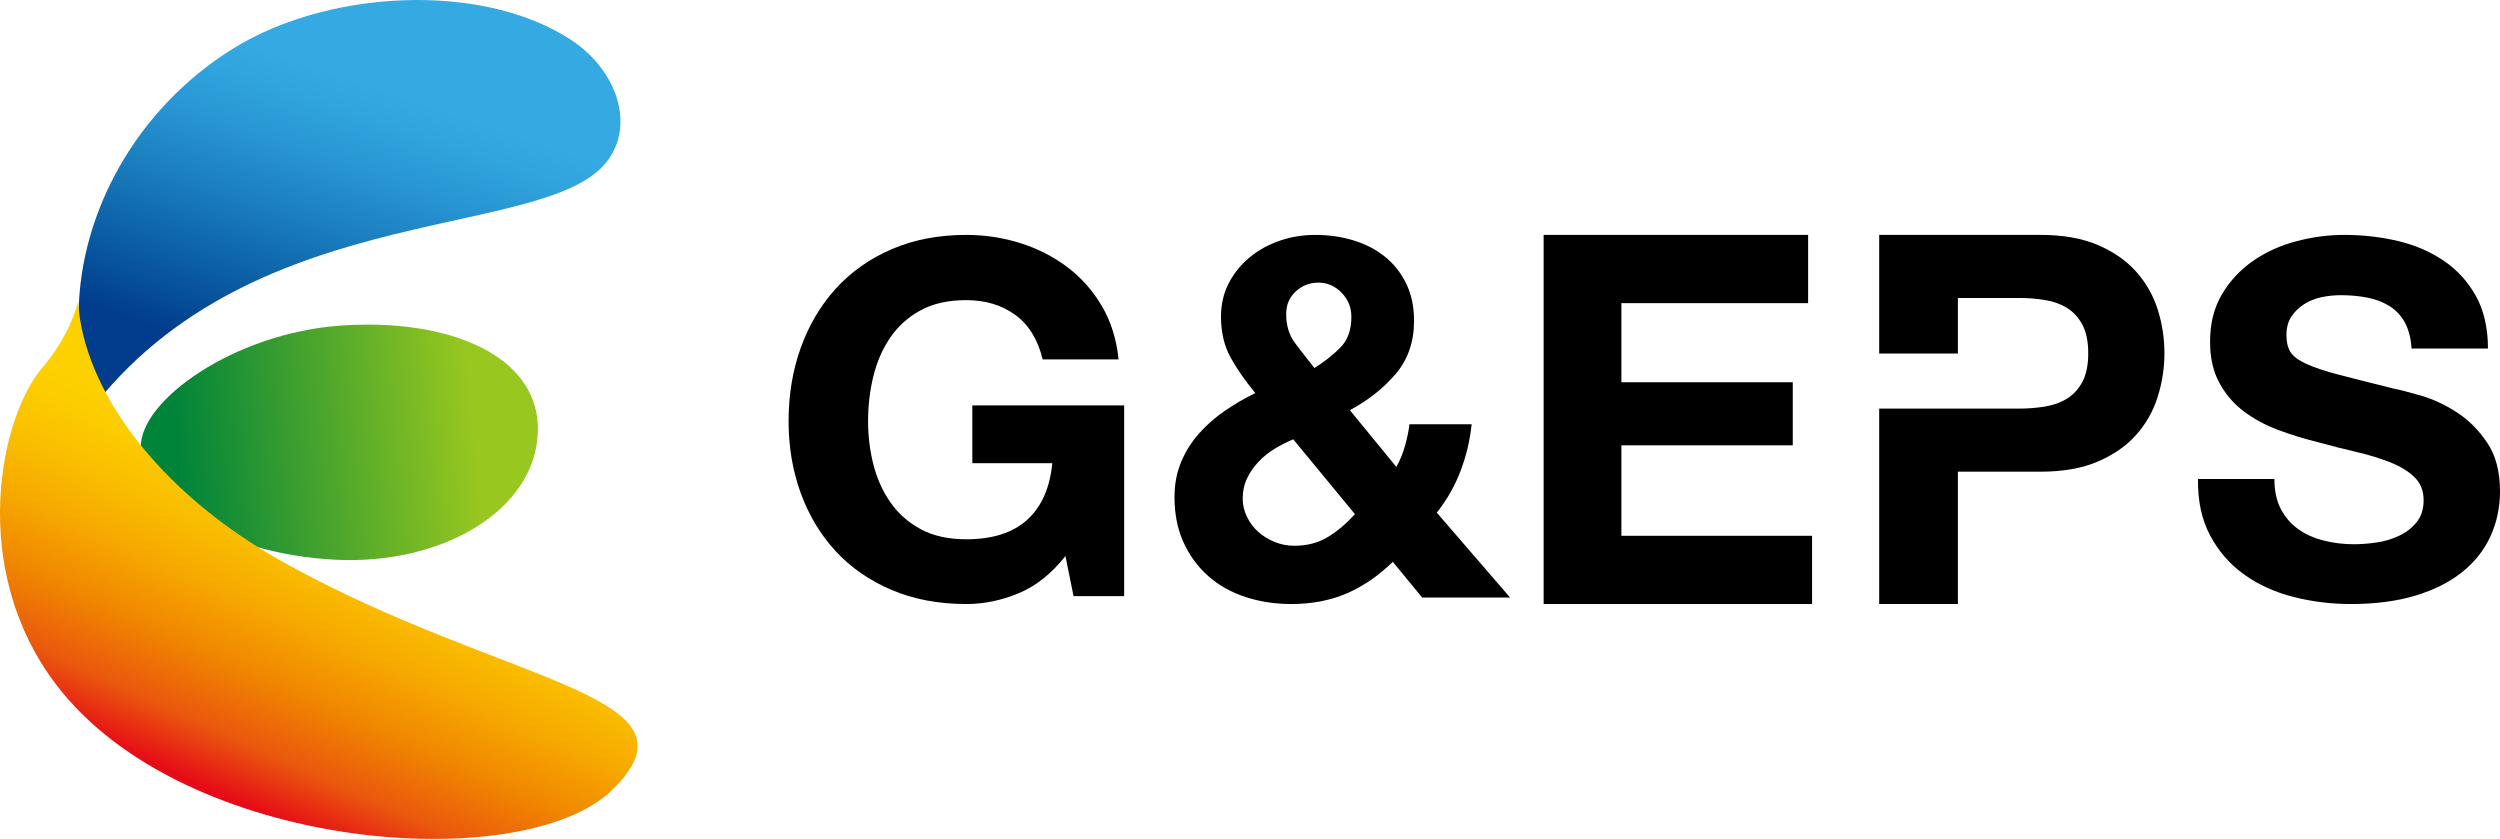 <svg width="149" height="50" viewBox="0 0 149 50" fill="none" xmlns="http://www.w3.org/2000/svg">
<path d="M57.95 27.607H62.716C62.575 29.079 62.077 30.203 61.223 30.978C60.368 31.754 59.157 32.141 57.589 32.141C56.522 32.141 55.617 31.94 54.873 31.537C54.13 31.136 53.526 30.6 53.064 29.933C52.6 29.266 52.265 28.515 52.053 27.68C51.842 26.846 51.737 25.986 51.737 25.104C51.737 24.181 51.842 23.288 52.053 22.423C52.265 21.56 52.6 20.788 53.064 20.112C53.526 19.434 54.13 18.894 54.873 18.492C55.617 18.089 56.522 17.888 57.589 17.888C58.735 17.888 59.71 18.183 60.515 18.771C61.319 19.36 61.861 20.244 62.143 21.422H66.668C66.547 20.225 66.215 19.165 65.672 18.241C65.129 17.319 64.44 16.543 63.606 15.914C62.77 15.286 61.837 14.811 60.8 14.486C59.764 14.162 58.694 14 57.589 14C55.939 14 54.456 14.286 53.139 14.854C51.822 15.424 50.711 16.21 49.805 17.21C48.901 18.212 48.207 19.385 47.724 20.73C47.242 22.075 47 23.533 47 25.104C47 26.635 47.242 28.063 47.724 29.389C48.207 30.713 48.901 31.868 49.805 32.849C50.711 33.831 51.822 34.601 53.139 35.16C54.456 35.72 55.939 36 57.589 36C58.633 36 59.67 35.789 60.695 35.366C61.721 34.944 62.656 34.203 63.501 33.143L63.983 35.529H67V24.161H57.95V27.607Z" fill="black"/>
<path d="M87.049 28.069C87.39 27.17 87.611 26.243 87.711 25.285H84.006C83.947 25.724 83.856 26.157 83.735 26.587C83.615 27.016 83.443 27.43 83.223 27.829L80.452 24.446C81.536 23.867 82.444 23.149 83.178 22.291C83.911 21.434 84.278 20.376 84.278 19.119C84.278 18.281 84.121 17.542 83.811 16.903C83.499 16.265 83.077 15.731 82.545 15.302C82.014 14.873 81.39 14.549 80.678 14.329C79.964 14.11 79.197 14 78.374 14C77.65 14 76.953 14.115 76.28 14.344C75.607 14.574 75.009 14.903 74.488 15.332C73.965 15.761 73.549 16.274 73.237 16.873C72.926 17.473 72.771 18.141 72.771 18.879C72.771 19.817 72.967 20.635 73.358 21.334C73.749 22.032 74.236 22.73 74.818 23.428C74.196 23.728 73.594 24.077 73.011 24.476C72.429 24.876 71.912 25.329 71.46 25.838C71.008 26.347 70.652 26.916 70.391 27.545C70.13 28.173 70 28.866 70 29.625C70 30.643 70.18 31.546 70.542 32.334C70.903 33.122 71.394 33.791 72.018 34.339C72.639 34.888 73.377 35.302 74.231 35.582C75.085 35.861 75.994 36 76.957 36C78.182 36 79.282 35.791 80.256 35.372C81.23 34.953 82.148 34.324 83.012 33.486L84.76 35.612H90L85.633 30.553C86.235 29.795 86.707 28.967 87.049 28.069ZM77.23 17.367C77.61 17.018 78.062 16.844 78.585 16.844C79.106 16.844 79.563 17.043 79.956 17.442C80.346 17.841 80.542 18.32 80.542 18.879C80.542 19.657 80.326 20.266 79.894 20.705C79.462 21.144 78.946 21.553 78.343 21.933C77.942 21.433 77.56 20.944 77.198 20.465C76.837 19.987 76.656 19.407 76.656 18.729C76.655 18.171 76.847 17.717 77.23 17.367ZM79.141 32.005C78.569 32.354 77.9 32.528 77.138 32.528C76.736 32.528 76.349 32.453 75.978 32.304C75.606 32.154 75.279 31.956 74.999 31.705C74.717 31.456 74.491 31.156 74.321 30.807C74.149 30.458 74.065 30.093 74.065 29.714C74.065 29.276 74.149 28.877 74.321 28.517C74.491 28.159 74.717 27.829 74.999 27.53C75.279 27.23 75.601 26.971 75.962 26.751C76.324 26.532 76.695 26.343 77.077 26.183L80.753 30.643C80.251 31.201 79.714 31.656 79.141 32.005Z" fill="black"/>
<path d="M96.635 26.541H106.849V22.782H96.635V18.068H107.764V14H92V36H108V31.933H96.635V26.541Z" fill="black"/>
<path d="M127.311 16.187C126.723 15.53 125.962 15.001 125.026 14.601C124.089 14.2 122.954 14 121.619 14H112V21.069H116.691V17.759H120.336C120.873 17.759 121.39 17.8 121.888 17.882C122.386 17.964 122.825 18.123 123.203 18.36C123.582 18.596 123.886 18.93 124.115 19.36C124.343 19.792 124.459 20.357 124.459 21.055C124.459 21.755 124.343 22.319 124.115 22.75C123.886 23.182 123.582 23.516 123.203 23.752C122.825 23.988 122.386 24.148 121.888 24.229C121.39 24.312 120.873 24.353 120.336 24.353H116.691V24.352H112V36H116.691V28.112H121.619C122.954 28.112 124.089 27.912 125.026 27.511C125.962 27.11 126.723 26.582 127.311 25.924C127.898 25.267 128.327 24.512 128.596 23.659C128.865 22.807 129 21.939 129 21.055C129 20.152 128.865 19.279 128.596 18.437C128.327 17.594 127.898 16.845 127.311 16.187Z" fill="black"/>
<path d="M148.236 26.384C147.727 25.628 147.123 25.025 146.424 24.573C145.725 24.122 145.022 23.793 144.314 23.587C143.604 23.38 143.051 23.238 142.651 23.159C141.313 22.826 140.23 22.552 139.402 22.335C138.573 22.119 137.924 21.903 137.455 21.686C136.987 21.471 136.671 21.235 136.512 20.98C136.352 20.725 136.272 20.391 136.272 19.979C136.272 19.527 136.373 19.154 136.571 18.86C136.771 18.565 137.025 18.319 137.336 18.123C137.644 17.927 137.989 17.79 138.369 17.711C138.748 17.633 139.127 17.593 139.507 17.593C140.085 17.593 140.619 17.643 141.109 17.741C141.598 17.838 142.031 18.006 142.412 18.241C142.791 18.477 143.095 18.801 143.325 19.213C143.555 19.625 143.688 20.146 143.729 20.774H148.282C148.282 19.557 148.046 18.521 147.577 17.667C147.109 16.813 146.475 16.111 145.676 15.56C144.878 15.011 143.964 14.614 142.936 14.368C141.907 14.123 140.835 14 139.716 14C138.757 14 137.799 14.128 136.841 14.384C135.883 14.638 135.025 15.03 134.266 15.56C133.507 16.09 132.893 16.754 132.424 17.548C131.955 18.344 131.72 19.282 131.72 20.361C131.72 21.323 131.905 22.144 132.274 22.82C132.643 23.498 133.128 24.062 133.727 24.514C134.326 24.966 135.004 25.335 135.762 25.619C136.522 25.903 137.301 26.144 138.099 26.341C138.878 26.556 139.646 26.753 140.405 26.929C141.164 27.106 141.843 27.312 142.441 27.547C143.04 27.784 143.524 28.077 143.894 28.431C144.264 28.785 144.448 29.246 144.448 29.816C144.448 30.346 144.308 30.783 144.028 31.126C143.749 31.47 143.4 31.74 142.98 31.936C142.562 32.133 142.112 32.265 141.633 32.334C141.155 32.402 140.705 32.437 140.285 32.437C139.666 32.437 139.068 32.363 138.489 32.216C137.909 32.069 137.405 31.843 136.976 31.538C136.547 31.234 136.202 30.837 135.943 30.346C135.683 29.854 135.554 29.256 135.554 28.549H131.001C130.981 29.845 131.22 30.964 131.72 31.907C132.219 32.849 132.893 33.625 133.742 34.233C134.59 34.843 135.569 35.289 136.676 35.574C137.785 35.857 138.927 36 140.106 36C141.563 36 142.846 35.834 143.954 35.5C145.062 35.167 145.991 34.7 146.739 34.101C147.487 33.503 148.052 32.791 148.432 31.965C148.809 31.141 149 30.248 149 29.285C149 28.107 148.746 27.14 148.236 26.384Z" fill="black"/>
<path d="M20.177 19.415C13.945 19.897 8.309 23.862 8.394 26.683C8.488 29.797 13.273 33.023 20.009 33.36C26.385 33.679 31.945 30.394 32.057 25.702C32.156 21.517 27.539 19.346 21.931 19.346C21.356 19.346 20.769 19.368 20.177 19.415Z" fill="url(#paint0_linear_377_193)"/>
<path d="M13.833 2.931C8.066 6.545 4.803 12.693 4.689 18.514C4.665 19.761 3.613 25.054 4.311 25.989C13.713 11.6 32.254 14.571 36.147 9.657C37.881 7.47 36.79 4.145 33.954 2.324C31.497 0.746 28.232 0 24.872 0C20.94 0 16.878 1.022 13.833 2.931Z" fill="url(#paint1_linear_377_193)"/>
<path d="M2.492 21.955C0.031 24.837 -1.946 33.88 3.369 40.832C11.002 50.817 31.212 52.232 36.49 47.079C42.363 41.344 30.098 40.832 16.985 33.562C9.22 29.256 4.965 23.07 4.657 18.003C4.311 19.2 3.666 20.581 2.492 21.955Z" fill="url(#paint2_linear_377_193)"/>
<defs>
<linearGradient id="paint0_linear_377_193" x1="28.289" y1="25.73" x2="10.694" y2="27.549" gradientUnits="userSpaceOnUse">
<stop stop-color="#98C71F"/>
<stop offset="1" stop-color="#00843A"/>
</linearGradient>
<linearGradient id="paint1_linear_377_193" x1="16.207" y1="21.787" x2="21.887" y2="4.998" gradientUnits="userSpaceOnUse">
<stop stop-color="#013D8C"/>
<stop offset="0.242" stop-color="#0B5EA4"/>
<stop offset="0.493" stop-color="#1A7DBE"/>
<stop offset="0.713" stop-color="#2895D2"/>
<stop offset="0.889" stop-color="#30A4DE"/>
<stop offset="1" stop-color="#34A9E2"/>
</linearGradient>
<linearGradient id="paint2_linear_377_193" x1="11.465" y1="46.543" x2="19.544" y2="28.768" gradientUnits="userSpaceOnUse">
<stop stop-color="#E60C17"/>
<stop offset="0.171" stop-color="#EA570E"/>
<stop offset="0.379" stop-color="#F08700"/>
<stop offset="0.573" stop-color="#F6A900"/>
<stop offset="0.748" stop-color="#FABF00"/>
<stop offset="0.896" stop-color="#FCCD00"/>
<stop offset="1" stop-color="#FDD100"/>
</linearGradient>
</defs>
</svg>
